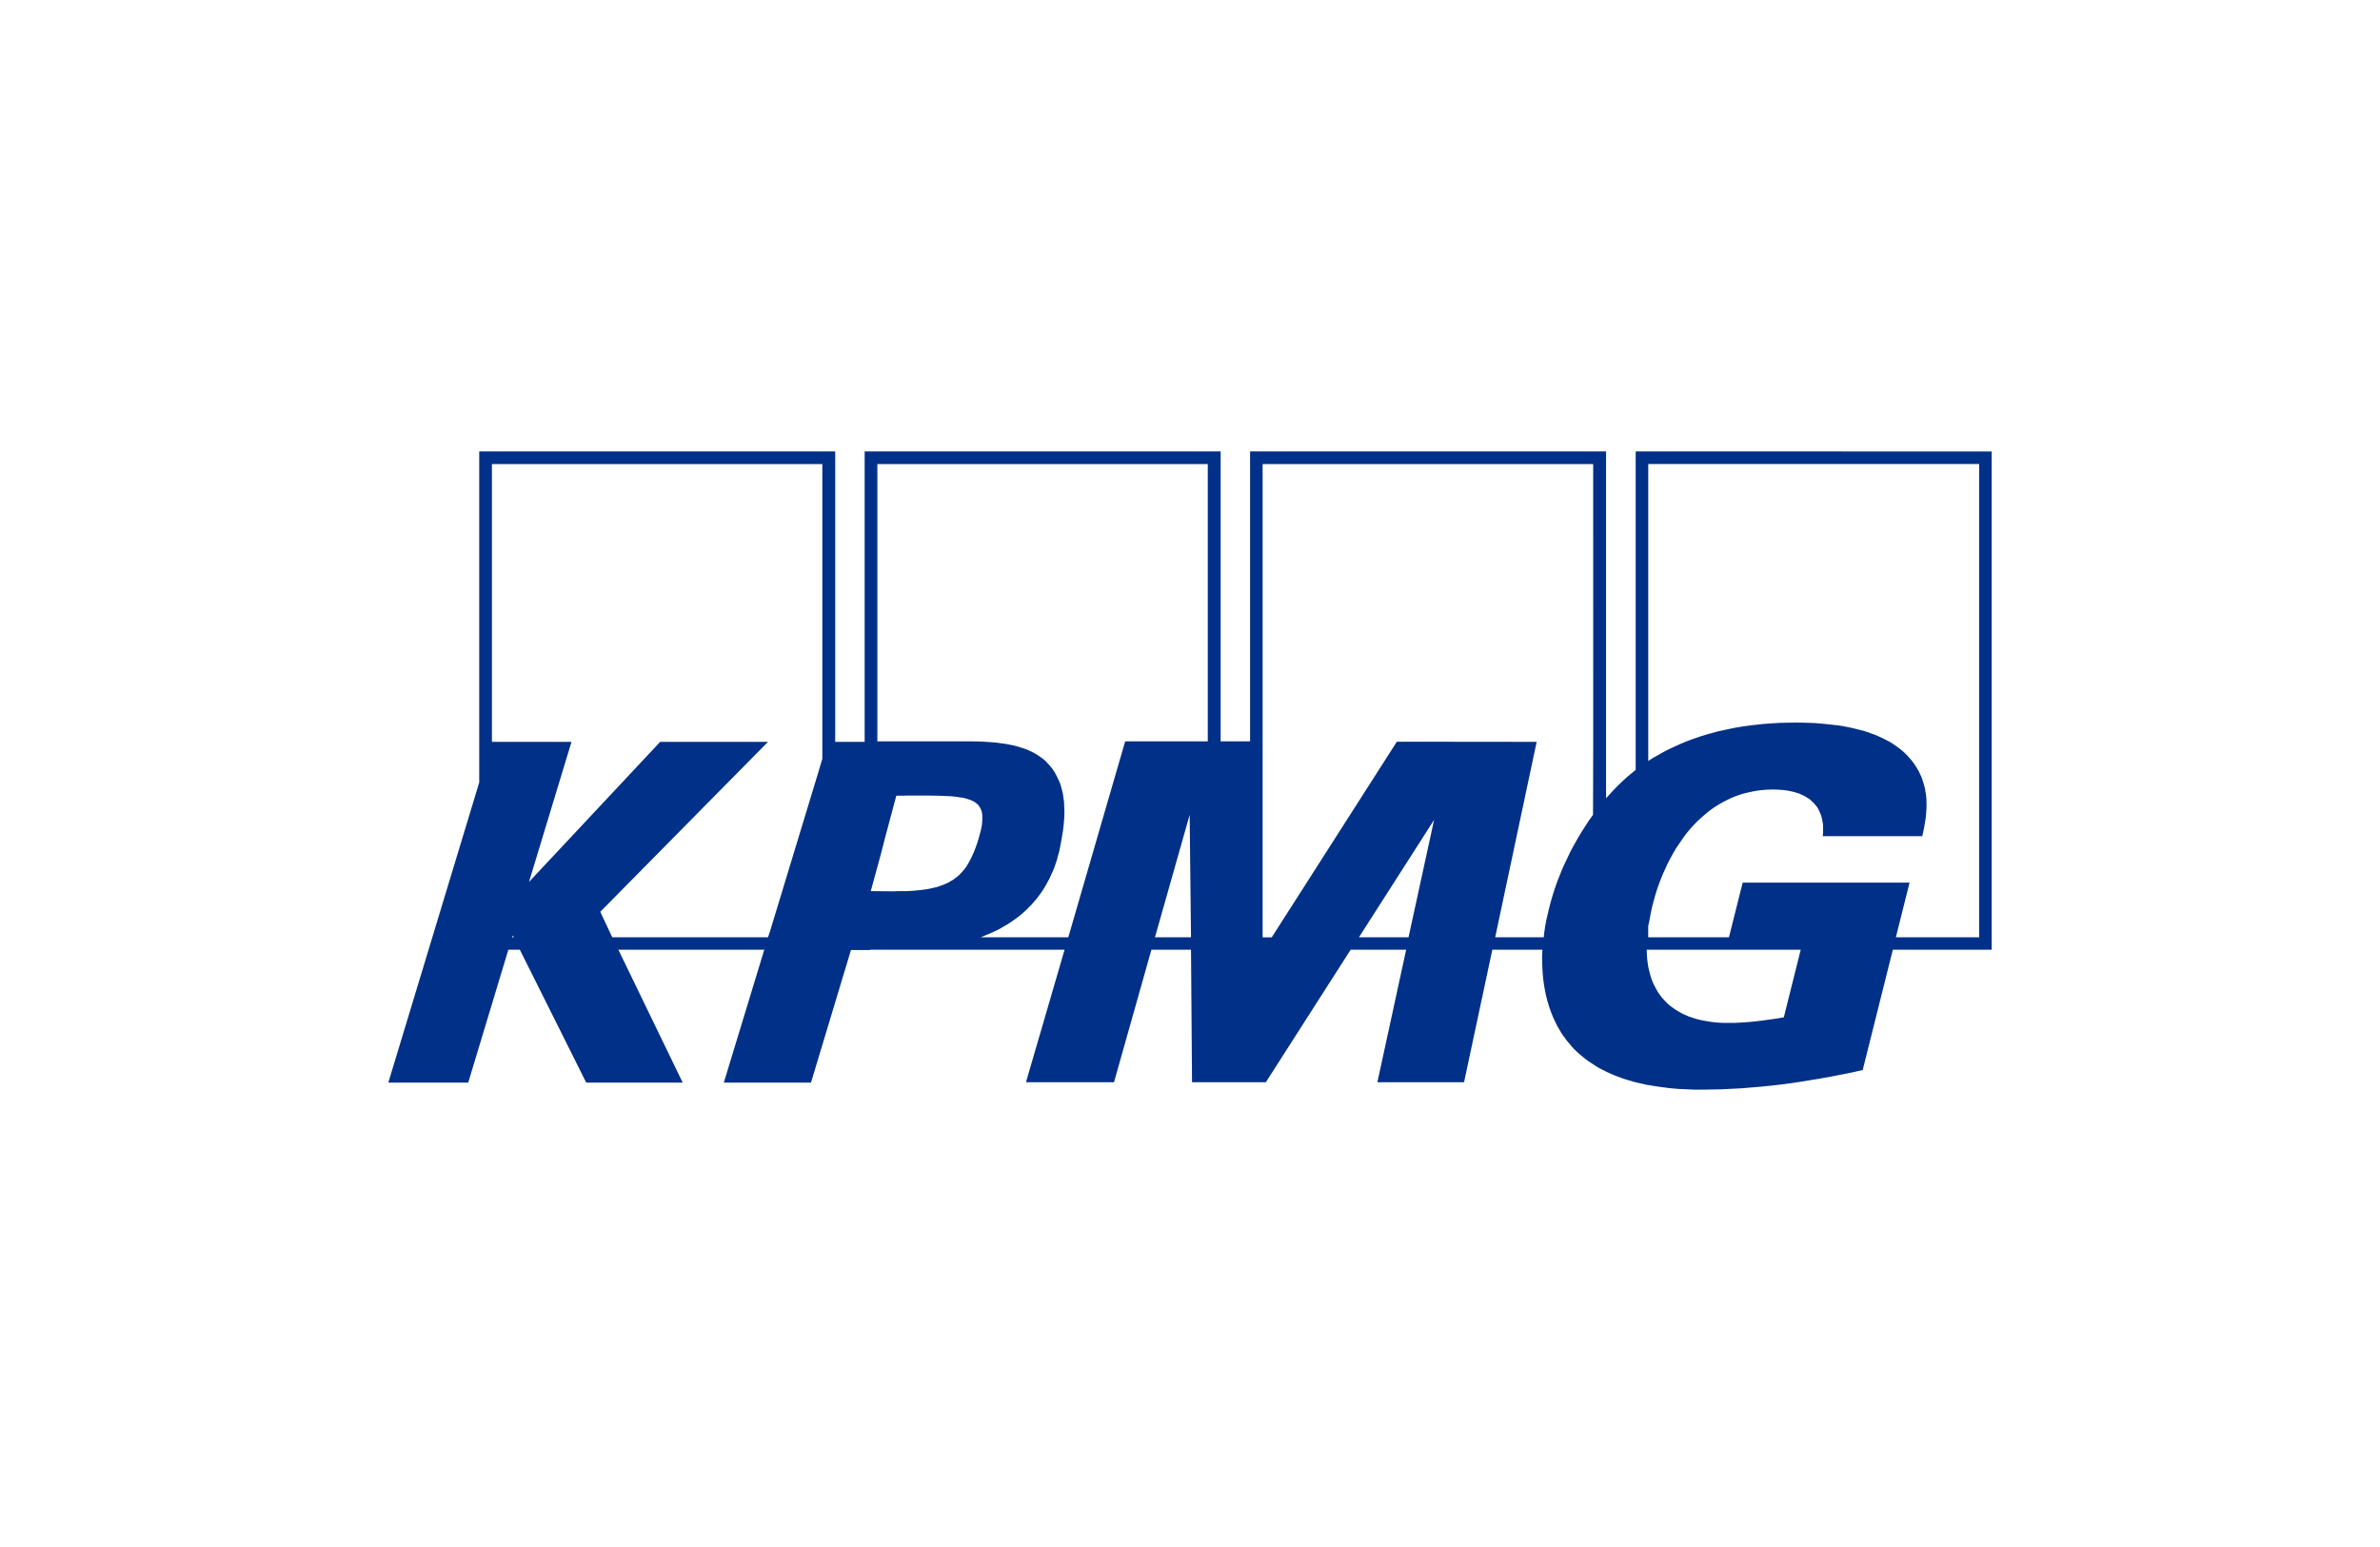 <svg width="200" height="130" viewBox="0 0 200 130" fill="none" xmlns="http://www.w3.org/2000/svg">
<g clip-path="url(#clip0_1701_1065)">
<path d="M137.453 37.938V64.696L137.112 64.978L136.77 65.26L136.443 65.556L136.13 65.852L135.832 66.148L135.533 66.458L135.248 66.768L134.964 67.078V37.938H105.05V62.299H102.575V37.938H72.66V62.341H70.185V37.938H40.271V65.753L32.633 90.974H39.347L42.718 79.809H43.685L49.261 90.974H57.369L51.964 79.809H64.225L60.826 90.974H68.151L71.508 79.837H73.13V79.809H75.434H75.619H89.46L86.216 90.946H93.613L96.757 79.809H100.085L100.171 90.946H106.373L113.499 79.809H118.165L115.746 90.946H123.029L125.405 79.809H129.615L129.587 80.443L129.602 81.091L129.63 81.712L129.687 82.332L129.73 82.628L129.773 82.924L129.829 83.22L129.886 83.516L129.957 83.812L130.028 84.094L130.114 84.376L130.199 84.658L130.299 84.94L130.398 85.208L130.512 85.476L130.626 85.73L130.754 85.998L130.882 86.251L131.024 86.491L131.167 86.745L131.323 86.984L131.494 87.21L131.665 87.45L131.849 87.661L132.034 87.887L132.219 88.098L132.433 88.31L132.646 88.507L132.916 88.733L133.187 88.958L133.471 89.17L133.77 89.367L134.068 89.564L134.367 89.748L134.68 89.903L135.007 90.072L135.32 90.213L135.647 90.354L135.975 90.481L136.316 90.608L136.657 90.721L136.999 90.819L137.34 90.918L137.681 91.002L138.364 91.157L139.061 91.27L139.744 91.369L140.427 91.454L141.095 91.51L141.75 91.538L142.39 91.567H143.001L143.826 91.553L144.651 91.54L145.491 91.497L146.33 91.455L147.169 91.385L148.008 91.314L148.848 91.229L149.687 91.131L150.54 91.018L151.394 90.891L152.247 90.75L153.101 90.609L153.954 90.454L154.808 90.285L155.661 90.116L156.529 89.918L159.061 79.81H167.368V37.939L137.453 37.938ZM43.045 78.765L43.088 78.61L43.187 78.765H43.045ZM69.104 63.765L68.678 65.189L64.695 78.3L64.538 78.765H51.452L50.442 76.623L64.538 62.341H55.477L44.453 74.113L48.024 62.341H41.338V38.995H69.104L69.104 63.765ZM76.828 74.846L76.615 74.859L76.416 74.873L76.202 74.886H75.975H75.676H75.42L75.178 74.9H74.951L73.173 74.886L73.998 71.869L74.382 70.375L75.32 66.865H75.619H75.932L76.231 66.851H76.515H77.895L78.734 66.865L79.502 66.893L79.844 66.906L80.171 66.934L80.484 66.977L80.769 67.019L81.025 67.061L81.266 67.132L81.494 67.203L81.693 67.287L81.864 67.372L82.02 67.484L82.163 67.597L82.276 67.738L82.347 67.851L82.404 67.964L82.461 68.091L82.504 68.232L82.532 68.387L82.547 68.542V68.711V68.894L82.532 69.092L82.519 69.289L82.476 69.515L82.433 69.74L82.305 70.22L82.149 70.755L81.992 71.207L81.822 71.644L81.637 72.052L81.438 72.433L81.338 72.602L81.238 72.771L81.124 72.941L80.996 73.096L80.868 73.251L80.74 73.392L80.598 73.532L80.456 73.659L80.299 73.772L80.142 73.899L79.972 73.998L79.787 74.111L79.602 74.209L79.403 74.294L79.204 74.379L78.99 74.449L78.763 74.534L78.521 74.59L78.265 74.647L78.009 74.703L77.724 74.745L77.44 74.787L77.141 74.816L76.828 74.844L76.828 74.846ZM97.055 78.765L99.972 68.474L100.085 78.765H97.055ZM101.494 62.299H94.552L89.773 78.765H82.404L82.746 78.624L83.087 78.484L83.414 78.343L83.741 78.188L84.054 78.032L84.353 77.849L84.652 77.68L84.936 77.497L85.221 77.299L85.491 77.102L85.747 76.905L86.003 76.679L86.245 76.468L86.472 76.228L86.7 76.002L86.913 75.749L87.127 75.509L87.326 75.241L87.511 74.987L87.696 74.705L87.867 74.423L88.023 74.141L88.18 73.845L88.322 73.535L88.464 73.225L88.592 72.915L88.706 72.591L88.82 72.252L88.905 71.914L89.005 71.576L89.076 71.209L89.147 70.857L89.246 70.293L89.332 69.757L89.389 69.249L89.431 68.77L89.446 68.291L89.431 67.854L89.418 67.417L89.361 67.008L89.304 66.627L89.205 66.247L89.105 65.894L88.963 65.556L88.806 65.231L88.635 64.907L88.436 64.611L88.209 64.329L88.024 64.132L87.839 63.934L87.64 63.765L87.426 63.61L87.199 63.455L86.971 63.314L86.729 63.187L86.487 63.075L86.231 62.962L85.975 62.877L85.705 62.792L85.435 62.708L85.15 62.637L84.866 62.581L84.581 62.525L84.283 62.482L83.671 62.398L83.059 62.355L82.433 62.313L81.793 62.3H80.513H79.247H78.849H78.138H77.256H76.274H75.321H74.51H73.942H73.728V38.996H101.494L101.494 62.299ZM118.364 78.765H114.196L120.512 68.897L118.364 78.765ZM133.883 62.764L133.868 68.474L133.512 68.967L133.185 69.475L132.858 69.982L132.559 70.49L132.275 70.997L131.99 71.519L131.748 72.027L131.506 72.534L131.279 73.028L131.08 73.535L130.881 74.028L130.71 74.508L130.553 74.987L130.411 75.452L130.283 75.903L130.169 76.355L130.098 76.651L130.027 76.961L129.956 77.257L129.899 77.567L129.842 77.863L129.8 78.159L129.757 78.455L129.729 78.765H125.646L129.131 62.341L117.382 62.328L106.87 78.766H106.102V38.996H133.882L133.883 62.764ZM149.9 85.49L149.316 85.589L148.719 85.674L148.121 85.758L147.538 85.829L146.955 85.885L146.372 85.927L145.803 85.956H145.234H144.864L144.494 85.942L144.139 85.914L143.783 85.872L143.442 85.815L143.114 85.759L142.787 85.688L142.474 85.604L142.176 85.505L141.877 85.406L141.592 85.279L141.322 85.153L141.052 84.998L140.796 84.843L140.554 84.673L140.326 84.504L140.099 84.307L139.9 84.095L139.701 83.884L139.516 83.644L139.345 83.405L139.188 83.137L139.046 82.869L138.904 82.587L138.79 82.291L138.69 81.967L138.605 81.642L138.52 81.304L138.463 80.951L138.42 80.585L138.392 80.204L138.377 79.81H151.321L149.9 85.49ZM166.315 78.765H159.316L160.468 74.169H146.443L145.291 78.765H138.506V77.821L138.591 77.426L138.662 77.031L138.747 76.608L138.833 76.186L138.961 75.72L139.089 75.255L139.231 74.79L139.388 74.339L139.558 73.888L139.743 73.436L139.942 72.999L140.142 72.562L140.369 72.125L140.597 71.716L140.839 71.293L141.109 70.899L141.379 70.504L141.649 70.123L141.948 69.757L142.261 69.404L142.588 69.066L142.915 68.756L143.271 68.446L143.627 68.15L143.996 67.882L144.395 67.628L144.793 67.402L145.205 67.191L145.632 66.994L146.073 66.824L146.528 66.683L146.998 66.571L147.481 66.472L147.979 66.401L148.491 66.359L149.018 66.346L149.43 66.359L149.843 66.387L150.255 66.444L150.653 66.528L150.853 66.585L151.038 66.641L151.222 66.697L151.393 66.782L151.564 66.853L151.735 66.951L151.891 67.05L152.048 67.148L152.19 67.275L152.332 67.402L152.46 67.529L152.588 67.684L152.702 67.825L152.802 67.994L152.887 68.178L152.972 68.361L153.043 68.558L153.1 68.77L153.143 68.981L153.186 69.221L153.201 69.46V69.714V69.982L153.172 70.264H161.536L161.664 69.686L161.778 69.023L161.835 68.671L161.863 68.29L161.892 67.91V67.515L161.879 67.106L161.836 66.683L161.793 66.486L161.765 66.274L161.708 66.063L161.651 65.851L161.58 65.626L161.509 65.414L161.424 65.203L161.324 64.992L161.224 64.78L161.096 64.569L160.968 64.357L160.826 64.146L160.655 63.92L160.47 63.709L160.285 63.497L160.086 63.3L159.873 63.102L159.645 62.919L159.418 62.75L159.176 62.581L158.92 62.411L158.664 62.271L158.394 62.13L158.109 61.989L157.825 61.862L157.526 61.735L157.213 61.622L156.9 61.509L156.587 61.41L156.246 61.326L155.918 61.241L155.563 61.157L155.207 61.086L154.852 61.015L154.482 60.959L154.098 60.917L153.315 60.832L152.519 60.762L151.68 60.733L150.826 60.72L150.186 60.733L149.517 60.747L148.82 60.789L148.095 60.845L147.341 60.93L146.573 61.029L145.791 61.156L144.994 61.325L144.596 61.409L144.183 61.508L143.785 61.621L143.372 61.734L142.96 61.861L142.547 62.002L142.135 62.143L141.737 62.298L141.324 62.467L140.912 62.65L140.513 62.833L140.101 63.031L139.703 63.242L139.304 63.468L138.906 63.693L138.508 63.947V38.993H166.317V78.764L166.315 78.765Z" fill="#003087"/>
</g>
<defs>
<clipPath id="clip0_1701_1065">
<rect width="135" height="53.668" fill="white" transform="translate(32.5 37.917)"/>
</clipPath>
</defs>
</svg>
